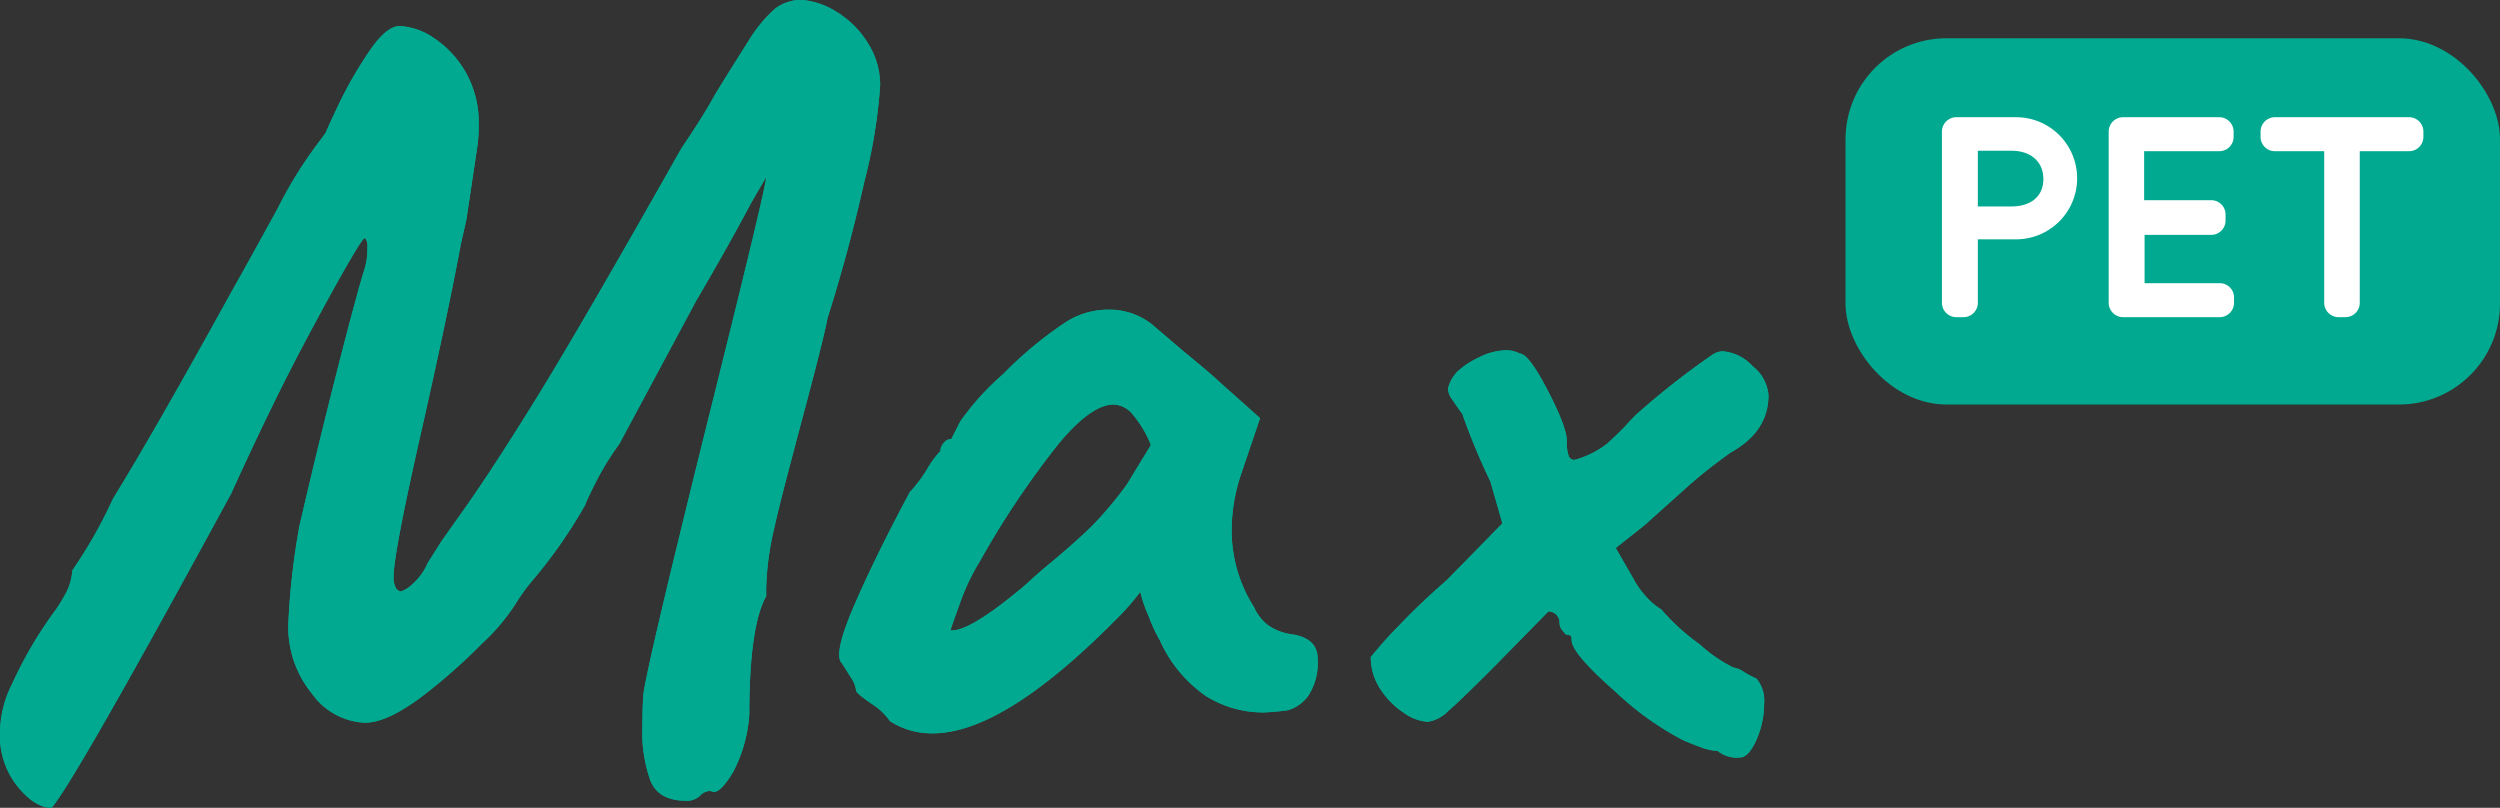 <svg xmlns="http://www.w3.org/2000/svg" viewBox="0 0 223.54 72.23"><rect x="0" y="0" width="223.54" height="72.23" fill="#333333" stroke="none"/><path d="M1.57 70.32A7.21 7.21 0 010 65.57a9.76 9.76 0 011.08-4.41A36.6 36.6 0 015 54.5a15.43 15.43 0 001-1.67A5.29 5.29 0 006.47 51a41.61 41.61 0 003.63-6.4q3.81-6.18 10.87-19 1-1.75 3.88-7a37.54 37.54 0 013.87-6.17l.49-.69c-.2.33.14-.42 1-2.25a37.2 37.2 0 012.84-4.95c1-1.47 1.91-2.21 2.69-2.21a5.91 5.91 0 012.95 1 9 9 0 014.11 7.79 12.9 12.9 0 01-.1 1.86l-1 6.67-.49 2.16Q40 28.33 37.44 39.6q-2.25 10-2.25 12a1.89 1.89 0 00.19.93.58.58 0 00.49.35 2.74 2.74 0 001-.64 5.3 5.3 0 001.38-1.91l1.27-2L41.17 46q2.73-3.82 6.76-10.34t13-22.4c1.24-1.83 2.26-3.43 3-4.8q1.57-2.55 3-4.8A12.42 12.42 0 0169.3.78 3.8 3.8 0 0171.75 0a6.85 6.85 0 013.08 1.08 8.37 8.37 0 012.75 2.74 7 7 0 011.12 3.82 47 47 0 01-1.42 8.63Q75.87 22.54 74 28.42q-.39 2.05-2.45 9.71c-1 3.79-1.81 6.79-2.3 9a26.42 26.42 0 00-.74 5.39v.79Q67 56 67 63.9a13 13 0 01-1.43 5.1c-.72 1.21-1.31 1.82-1.76 1.82l-.3-.1a1.29 1.29 0 00-.93.44 1.66 1.66 0 01-1.22.44c-1.64 0-2.7-.59-3.19-1.77a12.74 12.74 0 01-.73-4.8q0-1.76.09-2.94.3-2.55 6.28-26.56 4.69-18.82 4.7-19.7l-1.37 2.35c-1.31 2.49-2.94 5.39-4.9 8.73l-6.86 12.78a25.3 25.3 0 00-2.11 3.43c-.56 1.12-.87 1.77-.93 2a43.87 43.87 0 01-4.71 6.76 16.67 16.67 0 00-1.37 1.86 17.94 17.94 0 01-3.13 3.77 50.51 50.51 0 01-5.59 4.91c-2 1.46-3.6 2.2-4.9 2.2A6.11 6.11 0 0127.88 62a9.38 9.38 0 01-2.1-6.17 63.4 63.4 0 011-8.82q1.56-6.76 3.33-13.73c1.18-4.63 2-7.67 2.45-9.11a6.07 6.07 0 00.29-2 1.33 1.33 0 00-.19-.88c-.07 0-.15.06-.25.19l-.34.49q-1.47 2.36-4.61 8.24t-6.78 13.9Q6.67 69.88 4.61 72.23c-.98 0-2-.63-3.04-1.91zm76.35-7.4c-.92-.65-1.37-1-1.37-1.17a2.56 2.56 0 00-.44-1.13q-.45-.73-.84-1.32-.78-.78 1.08-5.1t5-10.19A12.83 12.83 0 0082.87 42a8.55 8.55 0 011.22-1.67 1.09 1.09 0 01.3-.73.87.87 0 01.68-.35l.79-1.56a23.35 23.35 0 013.82-4.22 34.17 34.17 0 015.39-4.51 7 7 0 014-1.27 6.14 6.14 0 014 1.37l2.64 2.26c2 1.63 3.08 2.58 3.34 2.84l3.62 3.23-1.66 4.9a15.8 15.8 0 00-.88 5 12.73 12.73 0 002 7 4.07 4.07 0 001.33 1.67 5 5 0 002.2.78q2.16.39 2.16 2.16a5.42 5.42 0 01-.79 3.23 3.36 3.36 0 01-1.86 1.37 18.61 18.61 0 01-2.15.2 9.62 9.62 0 01-5.2-1.47 12.05 12.05 0 01-4.12-5 13.29 13.29 0 01-1-2.16 11.76 11.76 0 01-.74-2.15 22.16 22.16 0 01-2.25 2.55q-10.02 10.1-16.3 10.1a6.86 6.86 0 01-3.82-1.08 5.79 5.79 0 00-1.67-1.57zm13.13-10.09q.49-.39 1.08-.93c.39-.36.82-.74 1.28-1.13q2.73-2.25 4.26-3.77a32.1 32.1 0 003.09-3.68l2.15-3.53a9.8 9.8 0 00-1.76-2.89 2.33 2.33 0 00-1.57-.73q-2 0-4.9 3.48a78.55 78.55 0 00-7.06 10.53 19.4 19.4 0 00-1.76 3.68c-.46 1.27-.75 2.1-.88 2.5 1.02.13 3.07-1.05 6.07-3.53zm62.53 14.31a4.35 4.35 0 01-1.42-.3c-.55-.19-1.12-.42-1.71-.68a27 27 0 01-6-4.31q-3.91-3.43-3.92-4.61c0-.2 0-.33-.1-.39s-.19-.1-.39-.1a4.81 4.81 0 01-.34-.39 1 1 0 01-.25-.69 1 1 0 00-1-1l-4.61 4.7c-2.09 2.1-3.52 3.49-4.31 4.17a3.29 3.29 0 01-1.86 1 4.14 4.14 0 01-2.11-.78 7.31 7.31 0 01-2.11-2.11 5.17 5.17 0 01-.88-2.89 36 36 0 012.5-2.8q2-2.1 4.27-4.06l5-5.1-1.07-3.73a61.06 61.06 0 01-2.52-6.07c-.39-.52-.71-1-.93-1.32a1.83 1.83 0 01-.35-.93 3.46 3.46 0 01.79-1.47 7.47 7.47 0 012-1.33 5.51 5.51 0 012.45-.63 2.53 2.53 0 011.17.29c.53 0 1.36 1.09 2.5 3.28s1.72 3.71 1.72 4.56a3.91 3.91 0 00.15 1.28.53.53 0 00.54.39 8.14 8.14 0 002.94-1.47c.71-.66 1.29-1.21 1.71-1.67s.7-.75.83-.88a69.87 69.87 0 016.86-5.39 1.77 1.77 0 01.89-.3 4.07 4.07 0 012.69 1.33 3.68 3.68 0 011.42 2.59q0 3.24-3.33 5.1a43.57 43.57 0 00-4.45 3.57L147 47l-2.53 2 1.53 2.65a7.63 7.63 0 001.12 1.62 6.11 6.11 0 001.43 1.23 19.33 19.33 0 003.45 3.13 12.63 12.63 0 003 2.06 2.21 2.21 0 01.93.39 7.76 7.76 0 001.12.59 3.09 3.09 0 01.69 2.25 8 8 0 01-.69 3.24c-.45 1-.94 1.57-1.47 1.57a2.69 2.69 0 01-2-.59z" fill="#00a98f"/><path d="M1.57 70.32A7.21 7.21 0 010 65.57a9.76 9.76 0 011.08-4.41A36.6 36.6 0 015 54.5a15.43 15.43 0 001-1.67A5.29 5.29 0 006.47 51a41.61 41.61 0 003.63-6.4q3.81-6.18 10.87-19 1-1.75 3.88-7a37.54 37.54 0 013.87-6.17l.49-.69c-.2.33.14-.42 1-2.25a37.2 37.2 0 012.84-4.95c1-1.47 1.91-2.21 2.69-2.21a5.91 5.91 0 012.95 1 9 9 0 014.11 7.79 12.9 12.9 0 01-.1 1.86l-1 6.67-.49 2.16Q40 28.33 37.44 39.6q-2.25 10-2.25 12a1.89 1.89 0 00.19.93.58.58 0 00.49.35 2.74 2.74 0 001-.64 5.3 5.3 0 001.38-1.91l1.27-2L41.17 46q2.73-3.82 6.76-10.34t13-22.4c1.24-1.83 2.26-3.43 3-4.8q1.57-2.55 3-4.8A12.42 12.42 0 0169.3.78 3.8 3.8 0 0171.75 0a6.85 6.85 0 013.08 1.08 8.37 8.37 0 012.75 2.74 7 7 0 011.12 3.82 47 47 0 01-1.42 8.63Q75.87 22.54 74 28.42q-.39 2.05-2.45 9.71c-1 3.79-1.81 6.79-2.3 9a26.42 26.42 0 00-.74 5.39v.79Q67 56 67 63.9a13 13 0 01-1.43 5.1c-.72 1.21-1.31 1.82-1.76 1.82l-.3-.1a1.29 1.29 0 00-.93.44 1.66 1.66 0 01-1.22.44c-1.64 0-2.7-.59-3.19-1.77a12.74 12.74 0 01-.73-4.8q0-1.76.09-2.94.3-2.55 6.28-26.56 4.69-18.82 4.7-19.7l-1.37 2.35c-1.31 2.49-2.94 5.39-4.9 8.73l-6.86 12.78a25.3 25.3 0 00-2.11 3.43c-.56 1.12-.87 1.77-.93 2a43.87 43.87 0 01-4.71 6.76 16.67 16.67 0 00-1.37 1.86 17.94 17.94 0 01-3.13 3.77 50.51 50.51 0 01-5.59 4.91c-2 1.46-3.6 2.2-4.9 2.2A6.11 6.11 0 0127.88 62a9.38 9.38 0 01-2.1-6.17 63.4 63.4 0 011-8.82q1.56-6.76 3.33-13.73c1.18-4.63 2-7.67 2.45-9.11a6.07 6.07 0 00.29-2 1.33 1.33 0 00-.19-.88c-.07 0-.15.06-.25.19l-.34.49q-1.47 2.36-4.61 8.24t-6.78 13.9Q6.67 69.88 4.61 72.23c-.98 0-2-.63-3.04-1.91zm76.35-7.4c-.92-.65-1.37-1-1.37-1.17a2.56 2.56 0 00-.44-1.13q-.45-.73-.84-1.32-.78-.78 1.08-5.1t5-10.19A12.83 12.83 0 0082.87 42a8.55 8.55 0 011.22-1.67 1.09 1.09 0 01.3-.73.87.87 0 01.68-.35l.79-1.56a23.35 23.35 0 013.82-4.22 34.17 34.17 0 015.39-4.51 7 7 0 014-1.27 6.14 6.14 0 014 1.37l2.64 2.26c2 1.63 3.08 2.58 3.34 2.84l3.62 3.23-1.66 4.9a15.8 15.8 0 00-.88 5 12.73 12.73 0 002 7 4.07 4.07 0 001.33 1.67 5 5 0 002.2.78q2.16.39 2.16 2.16a5.42 5.42 0 01-.79 3.23 3.36 3.36 0 01-1.86 1.37 18.61 18.61 0 01-2.15.2 9.62 9.62 0 01-5.2-1.47 12.05 12.05 0 01-4.12-5 13.29 13.29 0 01-1-2.16 11.76 11.76 0 01-.74-2.15 22.16 22.16 0 01-2.25 2.55q-10.02 10.1-16.3 10.1a6.86 6.86 0 01-3.82-1.08 5.79 5.79 0 00-1.67-1.57zm13.13-10.09q.49-.39 1.08-.93c.39-.36.82-.74 1.28-1.13q2.73-2.25 4.26-3.77a32.1 32.1 0 003.09-3.68l2.15-3.53a9.8 9.8 0 00-1.76-2.89 2.33 2.33 0 00-1.57-.73q-2 0-4.9 3.48a78.55 78.55 0 00-7.06 10.53 19.4 19.4 0 00-1.76 3.68c-.46 1.27-.75 2.1-.88 2.5 1.02.13 3.07-1.05 6.07-3.53zm62.53 14.31a4.35 4.35 0 01-1.42-.3c-.55-.19-1.12-.42-1.71-.68a27 27 0 01-6-4.31q-3.91-3.43-3.92-4.61c0-.2 0-.33-.1-.39s-.19-.1-.39-.1a4.81 4.81 0 01-.34-.39 1 1 0 01-.25-.69 1 1 0 00-1-1l-4.61 4.7c-2.09 2.1-3.52 3.49-4.31 4.17a3.29 3.29 0 01-1.86 1 4.14 4.14 0 01-2.11-.78 7.31 7.31 0 01-2.11-2.11 5.17 5.17 0 01-.88-2.89 36 36 0 012.5-2.8q2-2.1 4.27-4.06l5-5.1-1.07-3.73a61.06 61.06 0 01-2.52-6.07c-.39-.52-.71-1-.93-1.32a1.83 1.83 0 01-.35-.93 3.46 3.46 0 01.79-1.47 7.47 7.47 0 012-1.33 5.51 5.51 0 012.45-.63 2.53 2.53 0 011.17.29c.53 0 1.36 1.09 2.5 3.28s1.72 3.71 1.72 4.56a3.91 3.91 0 00.15 1.28.53.53 0 00.54.39 8.14 8.14 0 002.94-1.47c.71-.66 1.29-1.21 1.71-1.67s.7-.75.83-.88a69.87 69.87 0 016.86-5.39 1.77 1.77 0 01.89-.3 4.07 4.07 0 012.69 1.33 3.68 3.68 0 011.42 2.59q0 3.24-3.33 5.1a43.57 43.57 0 00-4.45 3.57L147 47l-2.53 2 1.53 2.65a7.63 7.63 0 001.12 1.62 6.11 6.11 0 001.43 1.23 19.33 19.33 0 003.45 3.13 12.63 12.63 0 003 2.06 2.21 2.21 0 01.93.39 7.76 7.76 0 001.12.59 3.09 3.09 0 01.69 2.25 8 8 0 01-.69 3.24c-.45 1-.94 1.57-1.47 1.57a2.69 2.69 0 01-2-.59z" fill="#00a98f"/><rect x="165.02" y="3.42" width="58.52" height="32.75" rx="9.03" fill="#00a98f"/><path d="M180.27 10.48h-5.34a1.29 1.29 0 00-1.29 1.29v15.3a1.29 1.29 0 001.29 1.29h.64a1.28 1.28 0 001.28-1.29V21.4h3.42a5.46 5.46 0 100-10.92zm-3.42 3h3c1.77 0 2.86 1 2.86 2.53s-1.09 2.45-2.86 2.45h-3zm21.62-3h-8.63a1.29 1.29 0 00-1.29 1.29v15.3a1.29 1.29 0 001.29 1.29h8.63a1.29 1.29 0 001.29-1.29v-.47a1.28 1.28 0 00-1.29-1.28h-6.71V21h6a1.28 1.28 0 001.24-1.32v-.49a1.28 1.28 0 00-1.28-1.29h-6v-4.38h6.71a1.28 1.28 0 001.29-1.28v-.47a1.29 1.29 0 00-1.25-1.29zm16.95 0h-12a1.29 1.29 0 00-1.29 1.29v.47a1.28 1.28 0 001.29 1.28h4.4v13.55a1.29 1.29 0 001.29 1.29h.64a1.28 1.28 0 001.25-1.29V13.52h4.41a1.28 1.28 0 001.28-1.28v-.47a1.28 1.28 0 00-1.27-1.29z" fill="#fff"/></svg>